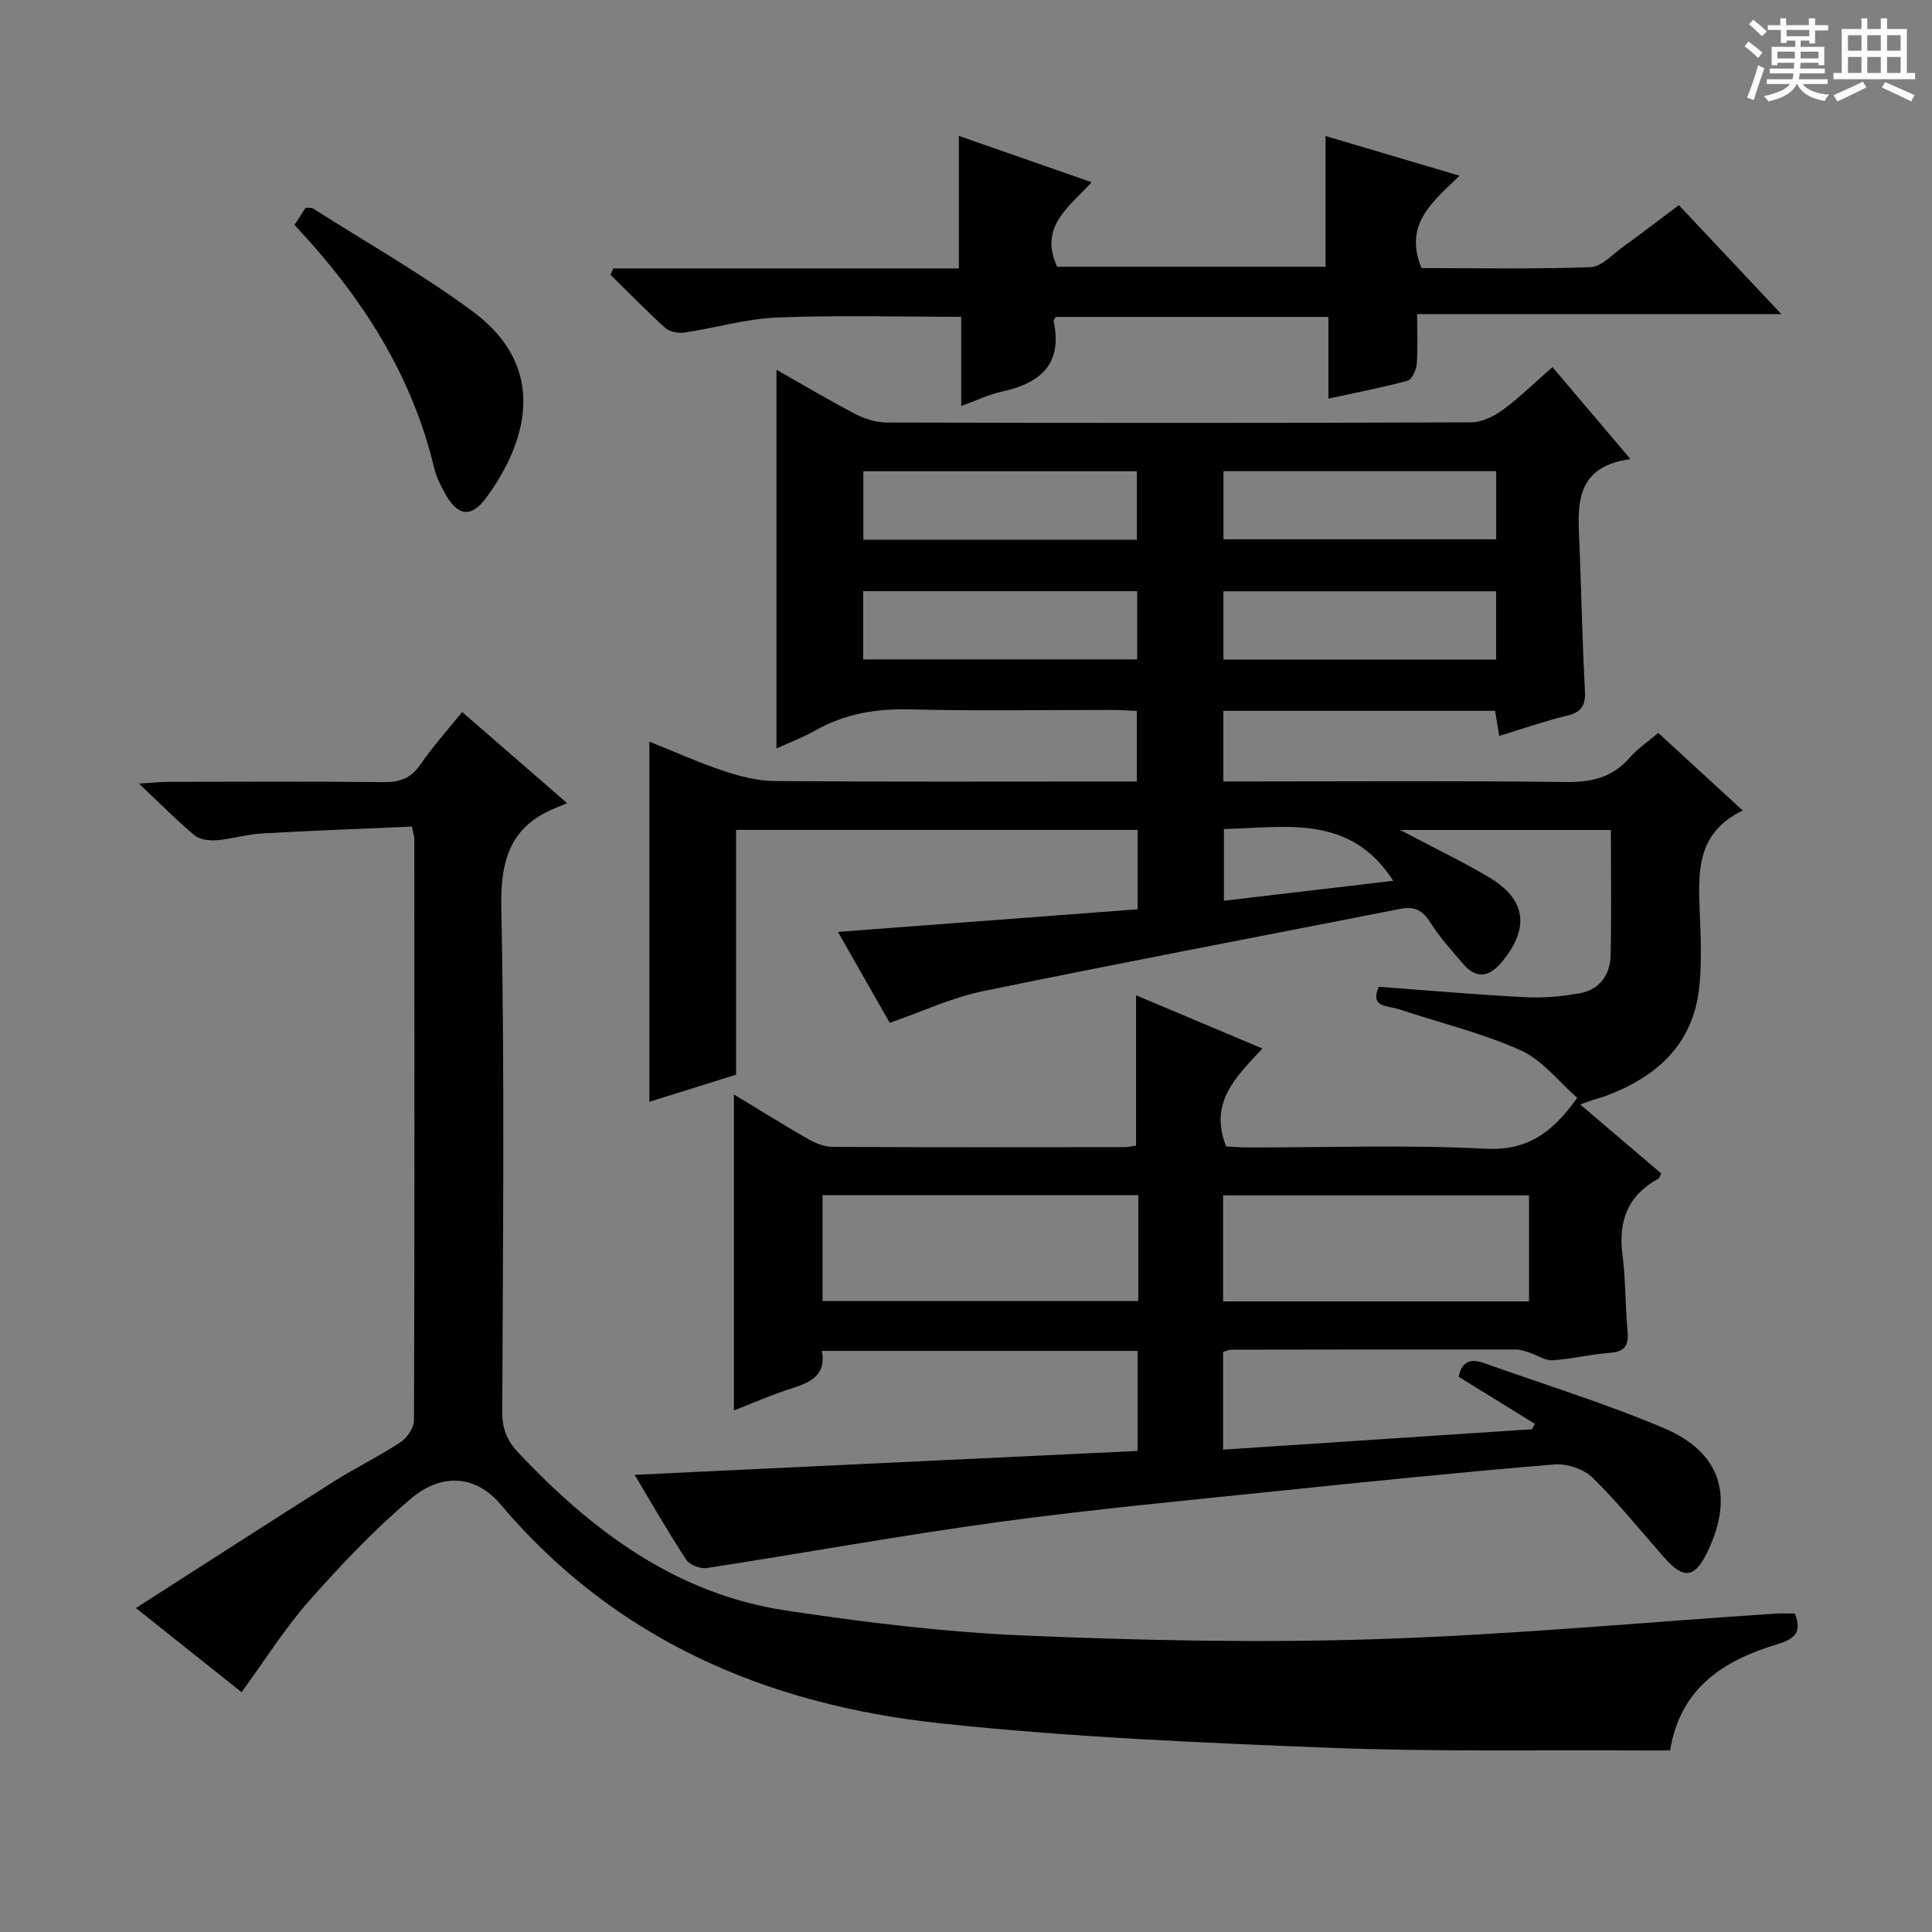 <svg enable-background="new 0 0 400 400" viewBox="0 0 400 400" xmlns="http://www.w3.org/2000/svg"><rect x="0" y="0" width="400" height="400" fill="#808080" stroke="none"/><path d="m361.2 9.6.8-1c.9.7 1.9 1.4 2.9 2.3l-.9 1.1c-1-1-2-1.8-2.8-2.4zm.5 10.6c.9-2.1 1.6-4.3 2.3-6.7.4.2.8.4 1.3.6-.7 2.1-1.5 4.3-2.2 6.6zm.4-15.2.9-.9c1 .8 2 1.6 2.8 2.4l-1 1c-.9-.9-1.8-1.7-2.7-2.5zm12.5-1.2h1.2v1.4h2.7v1.1h-2.7v2.7h-1.2v-.6h-1.8v1.3h4.9v3.8h-1.2v-.5h-3.7c0 .4-.1.9-.1 1.2h5.1v1h-5.2c0 .5-.1.9-.2 1.2h6v1h-5.2c1.1 1.3 2.9 2 5.5 2.2-.4.4-.7.8-.9 1.3-2.9-.5-4.8-1.6-5.7-3.5h-.1c-.8 1.7-2.7 2.9-5.9 3.6-.2-.4-.6-.8-.9-1.1 2.8-.6 4.6-1.4 5.4-2.5h-4.8v-1h5.3c.1-.3.2-.7.2-1.2h-4.9v-1h5c0-.4 0-.8.1-1.2h-3.5v.5h-1.2v-3.8h4.9v-1.3h-1.8v.5h-1.2v-2.7h-2.7v-1h2.6v-1.4h1.2v1.4h4.7v-1.4zm-6.6 8.3h3.6c0-.4 0-.9 0-1.4h-3.6zm1.9-4.6h4.7v-1.3h-4.7zm6.6 3.2h-3.7v1.4h3.7z" fill="#fafbfa"/><path d="m385.3 3.8h1.3v2.2h2.8v-2.2h1.3v2.2h4.1v9.1h1.7v1.3h-16.9v-1.3h1.7v-9.1h4.1v-2.2zm.4 13.1.7 1.2c-1.8.9-3.8 1.9-6 2.9-.2-.4-.5-.8-.8-1.3 2.3-1 4.3-1.9 6.1-2.8zm-3.1-6.4h2.8v-3.2h-2.8zm0 4.6h2.8v-3.3h-2.8zm4-4.6h2.8v-3.2h-2.8zm0 4.6h2.8v-3.3h-2.8zm3.7 1.9c2.1.9 4.1 1.8 6.1 2.7l-.7 1.3c-2.2-1.1-4.2-2-6.1-2.9zm3.2-9.7h-2.8v3.2h2.8zm-2.8 7.8h2.8v-3.3h-2.8z" fill="#fafbfa"/><g fill="#010000"><path d="m235.21 237.19c0-10.46 0-20.66 0-31.13 8.46 3.57 16.98 7.16 26.16 11.03-5.36 5.78-11.15 11.07-7.51 20.27 1.12.05 2.87.21 4.62.21 16.33.02 32.7-.59 48.98.26 8.57.45 13.76-3.07 19.09-10.53-3.79-3.3-7.19-7.81-11.7-9.84-8.1-3.63-16.88-5.73-25.35-8.55-2.17-.72-5.95-.25-4.04-4.61 10.15.75 20.22 1.64 30.31 2.16 3.78.2 7.67-.15 11.4-.84 4.12-.76 6.22-3.9 6.3-7.94.17-8.47.05-16.94.05-25.84-14.76 0-28.72 0-43.64 0 6.72 3.55 12.69 6.41 18.37 9.77 7.68 4.54 8.49 10.42 2.86 17.36-2.59 3.2-5.3 3.98-8.22.56-2.37-2.78-4.86-5.52-6.79-8.59-1.57-2.5-3.32-3.33-6.11-2.78-28.81 5.66-57.66 11.12-86.42 17.04-6.56 1.35-12.8 4.3-19.36 6.57-3.42-6.01-6.86-12.05-10.72-18.83 21.03-1.58 41.42-3.12 62.04-4.68 0-5.77 0-10.89 0-16.44-27.58 0-55.13 0-83.14 0v50.68c-6.09 1.91-11.87 3.72-17.94 5.62 0-24.8 0-49.28 0-74.57 5.18 2.07 10.23 4.35 15.46 6.09 3.39 1.13 7.05 2.05 10.59 2.07 23 .18 46 .09 68.99.09h5.88c0-4.87 0-9.43 0-14.6-1.57-.07-3.32-.21-5.07-.21-14-.02-28 .24-41.99-.12-7.04-.18-13.48.95-19.6 4.41-2.57 1.46-5.37 2.5-7.95 3.68 0-26.22 0-52.15 0-78.41 5.35 3.03 10.75 6.26 16.32 9.16 1.97 1.03 4.35 1.76 6.55 1.77 40.33.1 80.66.12 120.99-.04 2.21-.01 4.71-1.26 6.57-2.62 3.47-2.55 6.56-5.61 10.23-8.82 5.24 6.19 10.35 12.21 16.15 19.05-12.1 1.65-10.85 10.28-10.53 18.47.38 9.81.57 19.62 1.1 29.42.16 3.03-.62 4.5-3.68 5.23-4.65 1.11-9.18 2.71-14.06 4.2-.32-1.94-.58-3.49-.86-5.2-18.78 0-37.38 0-56.26 0v14.62h5.37c21.83 0 43.67-.16 65.49.12 5.36.07 9.69-.91 13.27-5.05 1.61-1.86 3.74-3.26 5.92-5.11 5.7 5.23 11.28 10.35 17.49 16.06-9.9 4.75-9.19 13.22-8.88 21.65.19 4.99.4 10.04-.13 14.98-1.27 11.81-8.81 18.52-19.36 22.47-.77.29-1.59.47-2.37.73-.76.25-1.52.54-2.9 1.04 5.8 4.93 11.31 9.62 16.77 14.28-.3.55-.37.94-.59 1.06-6.31 3.44-8.35 8.74-7.45 15.73.68 5.26.57 10.61 1.07 15.9.28 2.97-.64 4.21-3.7 4.44-3.97.3-7.88 1.29-11.85 1.53-1.55.1-3.17-1.06-4.78-1.58-.91-.29-1.86-.64-2.79-.64-19.66-.02-39.33 0-58.99.04-.47 0-.94.26-1.64.47v20.22c21.35-1.41 42.66-2.82 63.96-4.22.19-.37.39-.74.58-1.12-5.17-3.19-10.33-6.39-15.75-9.73.45-2.71 2.03-3.98 5.09-2.9 12.5 4.45 25.22 8.37 37.42 13.54 11.83 5.01 14.54 14.17 8.92 25.72-2.57 5.28-4.87 5.59-8.78 1.17-4.95-5.59-9.63-11.46-14.95-16.66-1.84-1.8-5.34-2.95-7.95-2.73-19.05 1.58-38.07 3.51-57.08 5.48-19.33 2.01-38.7 3.82-57.96 6.44-20.2 2.76-40.28 6.43-60.44 9.53-1.33.2-3.52-.67-4.23-1.75-3.64-5.53-6.92-11.3-10.67-17.55 35.05-1.66 69.56-3.3 104.14-4.95 0-7.49 0-13.93 0-20.71-21.83 0-43.42 0-65.36 0 .91 4.92-2.21 6.48-6.13 7.72-4.21 1.33-8.27 3.13-12.09 4.61 0-21.99 0-43.68 0-65.43 4.87 2.95 10.07 6.2 15.38 9.25 1.51.87 3.36 1.6 5.06 1.61 20 .11 40 .07 60 .05 1.02.06 1.98-.19 2.82-.31zm.46 10.25c-22.05 0-43.59 0-65.37 0v21.93h65.37c0-7.41 0-14.37 0-21.93zm17.56 22h63.34c0-7.61 0-14.82 0-21.96-21.33 0-42.22 0-63.34 0zm-17.85-157.69c0-4.94 0-9.62 0-14.18-19.13 0-37.82 0-56.63 0v14.18zm-56.66 24.77h56.72c0-4.99 0-9.56 0-14.13-19.09 0-37.8 0-56.72 0zm131.05-38.97c-19.17 0-37.83 0-56.46 0v14.1h56.46c0-4.79 0-9.24 0-14.1zm-.01 24.87c-19.14 0-37.8 0-56.46 0v14.14h56.46c0-4.81 0-9.25 0-14.14zm-21.31 59.94c-8.91-13.91-22.32-11-35.05-10.72v14.85c11.86-1.4 23.32-2.75 35.05-4.13z"/><path d="m95.68 147.41c7.3 6.34 14.05 12.2 21.74 18.88-1.07.44-1.69.7-2.32.96-9.5 3.83-11.51 10.8-11.31 20.77.71 34.81.32 69.64.2 104.46-.01 3.45 1.04 5.86 3.37 8.33 15.3 16.21 32.64 29.19 55.25 32.61 16.4 2.48 32.97 4.5 49.53 5.2 24.27 1.03 48.62 1.54 72.89.75 27.55-.89 55.04-3.47 82.56-5.29 1.3-.09 2.62-.01 4.02-.01 1.44 3.76.17 5.2-3.57 6.33-11.02 3.31-20.15 8.94-22.26 22.01-1.98 0-3.78.01-5.58 0-21.66-.13-43.33.3-64.96-.55-26.9-1.06-53.85-2.2-80.6-5.07-35.65-3.82-67.18-17.13-91.03-45.35-5-5.91-12.03-6.69-18.61-1.1-7.56 6.43-14.48 13.71-21.06 21.17-5.03 5.7-9.11 12.25-13.92 18.84-6.86-5.46-13.84-11.02-21.88-17.42 14-8.97 27.48-17.67 41.04-26.24 4.5-2.84 9.31-5.18 13.75-8.1 1.37-.9 2.77-2.98 2.78-4.53.14-40.15.1-80.31.07-120.46 0-.48-.19-.95-.51-2.46-10.27.45-20.67.82-31.07 1.42-3.13.18-6.21 1.15-9.34 1.4-1.51.12-3.48-.1-4.55-.99-3.67-3.06-7.04-6.49-11.55-10.74 3.11-.19 4.67-.36 6.22-.36 14.83-.02 29.66-.1 44.49.06 3.31.04 5.6-.8 7.54-3.6 2.54-3.7 5.55-7.05 8.67-10.92z"/><path d="m126.97 55.58h71.55c0-9.27 0-18.13 0-27.44 8.84 3.08 17.78 6.2 27.49 9.59-4.65 5.11-10.98 9.21-7.13 17.5h55.56c0-9.01 0-17.76 0-27.07 8.95 2.65 18.05 5.35 27.73 8.22-5.27 5.23-11.7 9.86-7.85 19.13 11.43 0 23.2.22 34.96-.19 2.26-.08 4.5-2.59 6.64-4.13 3.77-2.72 7.46-5.56 11.67-8.72 6.85 7.28 13.6 14.47 21.21 22.56-25.67 0-50.17 0-75.4 0 0 3.86.18 7.15-.09 10.41-.1 1.22-1.02 3.15-1.94 3.4-5.23 1.42-10.57 2.44-16.34 3.69 0-5.92 0-11.21 0-16.92-19.05 0-37.75 0-56.43 0-.18.34-.5.66-.45.9 1.9 8.92-2.79 12.84-10.75 14.58-2.7.59-5.26 1.84-8.39 2.97 0-6.38 0-12.3 0-18.47-12.99 0-25.59-.36-38.16.15-6.4.26-12.72 2.16-19.1 3.11-1.28.19-3.09-.13-4-.94-3.92-3.53-7.59-7.33-11.36-11.03.2-.44.39-.87.58-1.3z"/><path d="m60.97 46.57c.85-1.31 1.57-2.42 2.31-3.55.59.04 1.17-.08 1.51.14 11.06 7.03 22.52 13.53 33.04 21.29 15.92 11.74 11.15 27.26 2.87 38.55-3.21 4.37-6.02 3.87-8.65-1-.86-1.6-1.73-3.28-2.14-5.03-4.63-19.49-15.08-35.65-28.94-50.4z"/></g></svg>
